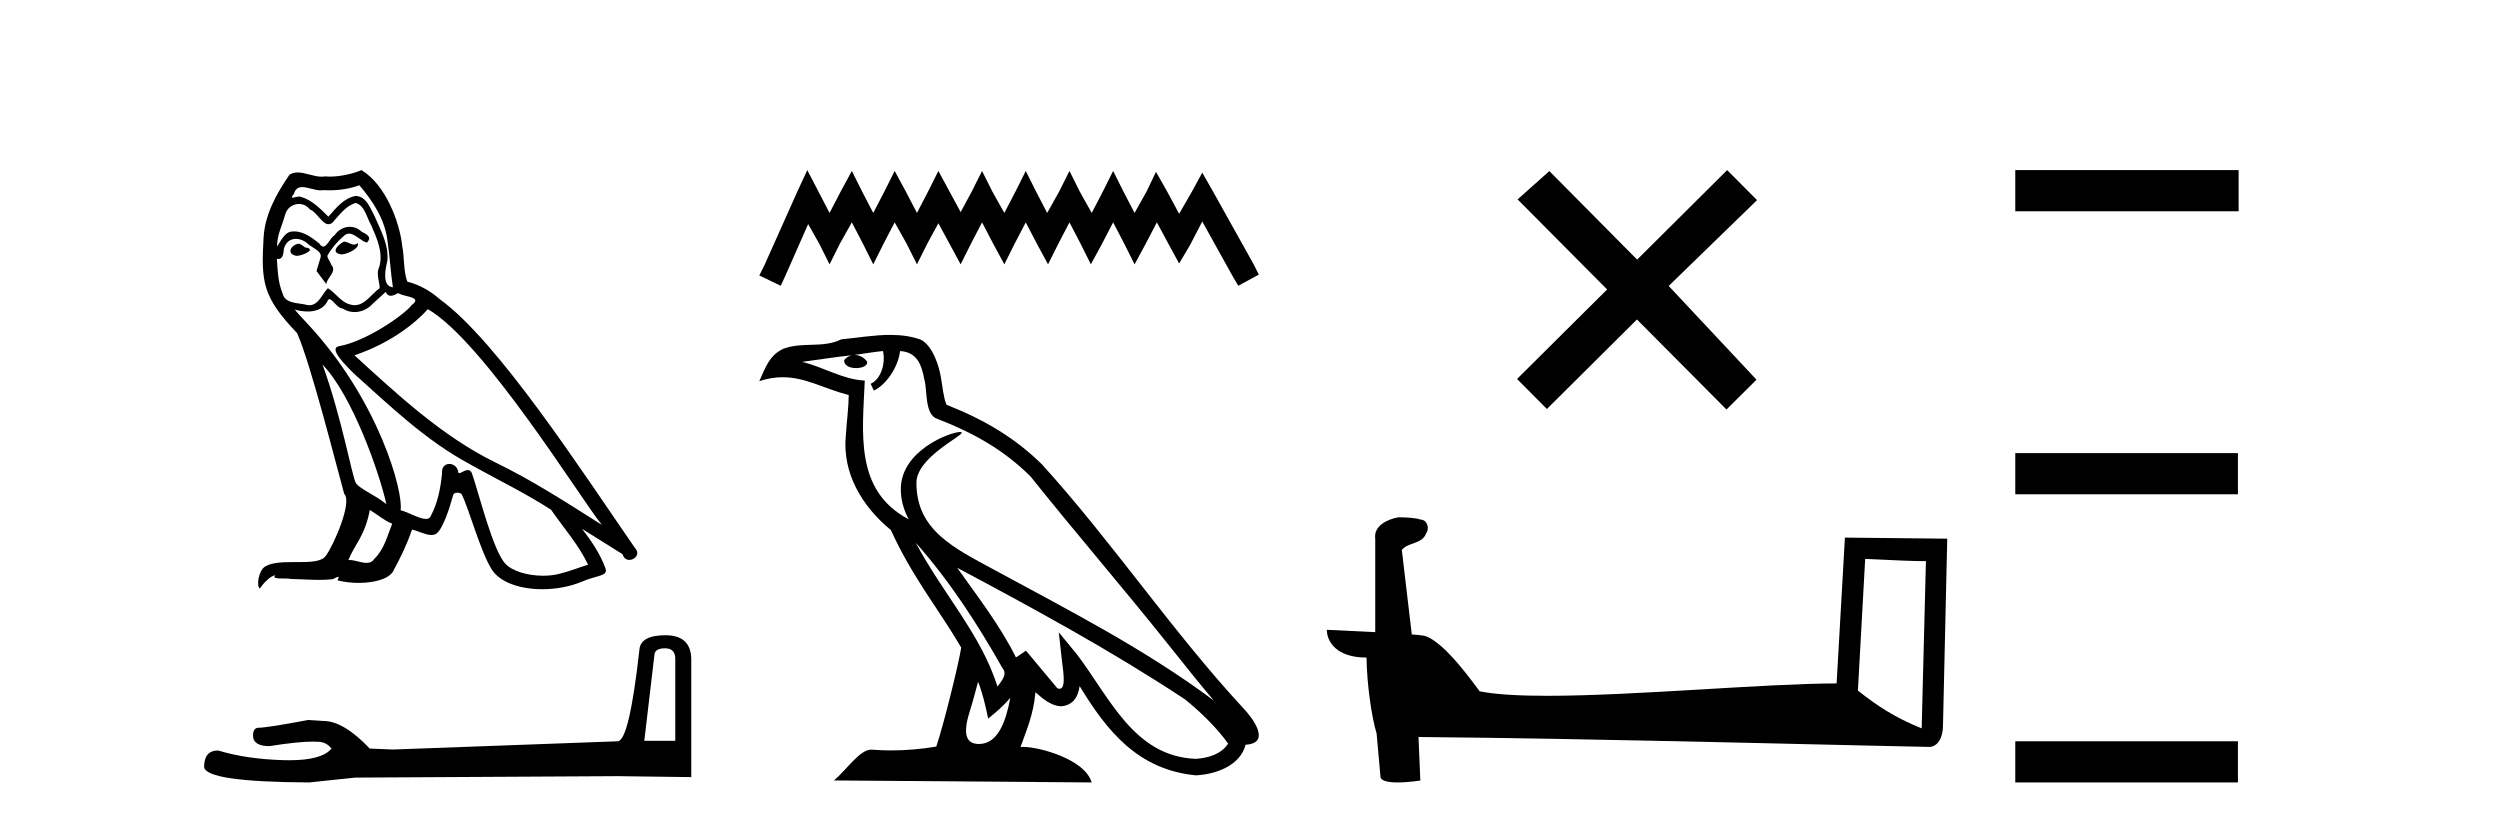 <?xml version='1.0' encoding='UTF-8' standalone='yes'?><svg xmlns='http://www.w3.org/2000/svg' xmlns:xlink='http://www.w3.org/1999/xlink' width='124.0' height='41.0' ><path d='M 17.061 11.984 C 16.749 12.134 16.368 12.55 16.946 12.62 C 17.223 12.608 17.859 12.319 17.743 12.053 L 17.743 12.053 C 17.683 12.11 17.622 12.131 17.561 12.131 C 17.397 12.131 17.229 11.984 17.061 11.984 ZM 14.785 12.088 C 14.404 12.18 14.207 12.596 14.693 12.689 C 14.7 12.69 14.709 12.69 14.718 12.69 C 14.997 12.69 15.759 12.351 15.132 12.273 C 15.028 12.204 14.924 12.088 14.785 12.088 ZM 17.824 9.188 C 18.506 9.985 19.106 10.909 19.222 11.973 C 19.338 12.735 19.372 13.498 19.488 14.249 C 18.945 14.203 19.106 13.359 19.21 12.955 C 19.303 12.157 18.875 11.418 18.575 10.713 C 18.367 10.332 18.171 9.731 17.639 9.719 C 17.05 9.823 16.668 10.32 16.287 10.748 C 15.894 10.355 15.478 9.927 14.935 9.766 C 14.907 9.755 14.875 9.751 14.841 9.751 C 14.72 9.751 14.577 9.805 14.512 9.805 C 14.455 9.805 14.456 9.765 14.577 9.615 C 14.65 9.356 14.803 9.28 14.991 9.28 C 15.266 9.28 15.618 9.443 15.915 9.443 C 15.959 9.443 16.003 9.439 16.044 9.431 C 16.142 9.436 16.24 9.439 16.338 9.439 C 16.843 9.439 17.35 9.362 17.824 9.188 ZM 17.639 10.066 C 18.09 10.182 18.194 10.805 18.413 11.175 C 18.69 11.822 19.026 12.527 18.806 13.255 C 18.633 13.602 18.852 14.041 18.829 14.295 C 18.444 14.566 18.105 15.137 17.594 15.137 C 17.538 15.137 17.48 15.13 17.419 15.115 C 16.911 15.011 16.657 14.526 16.264 14.295 C 15.98 14.569 15.811 15.138 15.343 15.138 C 15.278 15.138 15.208 15.128 15.132 15.104 C 14.704 15.011 14.138 15.058 14.011 14.538 C 13.791 14.006 13.768 13.417 13.734 12.839 L 13.734 12.839 C 13.759 12.844 13.782 12.846 13.804 12.846 C 14.038 12.846 14.059 12.575 14.08 12.342 C 14.17 12.004 14.412 11.847 14.681 11.847 C 14.863 11.847 15.057 11.918 15.224 12.053 C 15.421 12.273 16.021 12.446 15.894 12.793 C 15.836 13.001 15.767 13.22 15.698 13.44 L 16.183 14.087 C 16.229 13.752 16.726 13.475 16.437 13.14 C 16.391 12.989 16.218 12.793 16.241 12.677 C 16.449 12.308 16.726 11.984 17.05 11.707 C 17.137 11.622 17.226 11.588 17.315 11.588 C 17.624 11.588 17.936 11.994 18.205 12.03 C 18.471 11.741 18.182 11.626 17.916 11.476 C 17.752 11.32 17.553 11.249 17.354 11.249 C 17.065 11.249 16.777 11.4 16.599 11.661 C 16.38 11.792 16.227 12.231 16.034 12.231 C 15.973 12.231 15.909 12.187 15.836 12.076 C 15.484 11.794 15.061 11.477 14.598 11.477 C 14.53 11.477 14.462 11.484 14.392 11.499 C 14.065 11.566 13.771 12.228 13.746 12.228 C 13.746 12.228 13.745 12.228 13.745 12.227 C 13.734 11.684 13.988 11.198 14.138 10.667 C 14.222 10.318 14.521 10.116 14.826 10.116 C 15.026 10.116 15.228 10.202 15.374 10.39 C 15.718 10.517 15.97 11.122 16.294 11.122 C 16.351 11.122 16.41 11.103 16.472 11.06 C 16.83 10.678 17.119 10.228 17.639 10.066 ZM 15.998 18.085 C 17.466 19.599 18.818 23.435 19.164 25.006 C 18.598 24.544 17.824 24.243 17.651 23.955 C 17.466 23.654 16.957 20.731 15.998 18.085 ZM 21.221 15.335 C 23.994 16.929 28.824 24.775 29.852 26.034 C 28.119 24.937 26.409 23.827 24.549 22.926 C 21.937 21.644 19.707 19.564 17.581 17.623 C 19.338 17.033 20.597 16.04 21.221 15.335 ZM 18.344 25.295 C 18.714 25.514 19.049 25.815 19.453 25.977 C 19.21 26.577 19.06 27.248 18.563 27.721 C 18.47 27.871 18.337 27.919 18.185 27.919 C 17.922 27.919 17.603 27.777 17.336 27.777 C 17.317 27.777 17.299 27.778 17.281 27.779 C 17.604 26.97 18.09 26.612 18.344 25.295 ZM 19.13 14.48 C 19.199 14.625 19.289 14.672 19.384 14.672 C 19.508 14.672 19.642 14.59 19.753 14.538 C 20.031 14.734 20.99 14.711 20.424 15.127 C 20.065 15.612 18.151 16.936 16.821 17.169 C 16.247 17.27 17.211 18.177 17.523 18.501 C 19.326 20.118 21.094 21.829 23.255 22.996 C 24.606 23.758 26.028 24.44 27.333 25.283 C 27.957 26.185 28.697 27.017 29.17 28.01 C 28.697 28.149 28.235 28.345 27.749 28.461 C 27.493 28.526 27.216 28.556 26.938 28.556 C 26.175 28.556 25.407 28.328 25.069 27.964 C 24.445 27.305 23.763 24.498 23.405 23.469 C 23.354 23.354 23.282 23.315 23.203 23.315 C 23.047 23.315 22.866 23.468 22.777 23.468 C 22.759 23.468 22.744 23.461 22.735 23.446 C 22.711 23.162 22.493 23.011 22.288 23.011 C 22.086 23.011 21.897 23.159 21.926 23.469 C 21.856 24.197 21.718 24.925 21.371 25.584 C 21.329 25.696 21.24 25.739 21.123 25.739 C 20.795 25.739 20.244 25.4 19.869 25.306 C 20.019 24.417 18.806 19.864 15.247 16.051 C 15.123 15.917 14.58 15.345 14.628 15.345 C 14.633 15.345 14.647 15.353 14.669 15.37 C 14.852 15.417 15.057 15.45 15.26 15.45 C 15.65 15.45 16.032 15.33 16.229 14.965 C 16.259 14.875 16.297 14.84 16.341 14.84 C 16.499 14.84 16.739 15.3 16.992 15.3 C 17.176 15.423 17.381 15.479 17.585 15.479 C 17.92 15.479 18.253 15.328 18.482 15.069 C 18.702 14.873 18.91 14.676 19.13 14.48 ZM 17.928 8.437 C 17.565 8.598 16.929 8.76 16.358 8.76 C 16.275 8.76 16.193 8.756 16.114 8.749 C 16.06 8.759 16.005 8.763 15.949 8.763 C 15.56 8.763 15.141 8.554 14.765 8.554 C 14.622 8.554 14.485 8.584 14.357 8.668 C 13.722 9.592 13.144 10.621 13.075 11.765 C 12.948 13.96 13.006 14.722 14.739 16.525 C 15.421 18.073 16.692 23.123 17.073 24.498 C 17.489 24.891 16.553 27.04 16.16 27.571 C 15.946 27.866 15.383 27.88 14.778 27.88 C 14.712 27.88 14.646 27.88 14.579 27.88 C 14.035 27.88 13.484 27.892 13.144 28.103 C 12.821 28.311 12.705 29.085 12.89 29.189 C 13.063 28.923 13.41 28.565 13.653 28.53 L 13.653 28.53 C 13.422 28.773 14.23 28.657 14.404 28.715 C 14.871 28.723 15.344 28.762 15.818 28.762 C 16.047 28.762 16.277 28.753 16.507 28.727 C 16.611 28.681 16.722 28.61 16.771 28.61 C 16.809 28.61 16.808 28.653 16.738 28.784 C 17.065 28.87 17.432 28.912 17.792 28.912 C 18.6 28.912 19.366 28.696 19.534 28.264 C 19.881 27.629 20.204 26.959 20.435 26.266 C 20.73 26.328 21.101 26.536 21.398 26.536 C 21.485 26.536 21.566 26.518 21.637 26.473 C 21.96 26.254 22.295 25.226 22.48 24.544 C 22.498 24.473 22.594 24.438 22.692 24.438 C 22.785 24.438 22.88 24.47 22.908 24.532 C 23.255 25.226 23.832 27.352 24.387 28.241 C 24.805 28.901 25.82 29.225 26.899 29.225 C 27.578 29.225 28.283 29.097 28.882 28.842 C 29.633 28.519 30.187 28.588 30.025 28.172 C 29.771 27.479 29.332 26.82 28.87 26.231 L 28.87 26.231 C 29.54 26.647 30.21 27.074 30.881 27.49 C 30.936 27.692 31.075 27.772 31.217 27.772 C 31.49 27.772 31.774 27.475 31.493 27.178 C 28.87 23.388 24.699 16.929 21.81 14.838 C 21.348 14.434 20.805 14.122 20.204 13.971 C 20.008 13.463 20.065 12.781 19.95 12.204 C 19.834 11.06 19.141 9.165 17.928 8.437 Z' style='fill:#000000;stroke:none' /><path d='M 32.99 32.156 Q 33.494 32.156 33.494 32.685 L 33.494 36.744 L 31.957 36.744 L 32.461 32.468 Q 32.485 32.156 32.99 32.156 ZM 33.014 31.508 Q 31.789 31.508 31.717 32.204 Q 31.212 36.744 30.636 36.768 L 19.491 37.176 L 18.338 37.128 Q 17.041 35.759 16.033 35.759 Q 15.672 35.735 15.288 35.711 Q 13.247 36.095 12.838 36.095 Q 12.55 36.095 12.55 36.48 Q 12.55 37.008 13.367 37.008 Q 14.769 36.784 15.518 36.784 Q 15.654 36.784 15.768 36.792 Q 16.177 36.792 16.441 37.128 Q 15.973 37.708 14.345 37.708 Q 14.219 37.708 14.087 37.704 Q 12.238 37.656 10.821 37.224 Q 10.124 37.224 10.124 38.041 Q 10.196 38.785 15.336 38.809 L 17.618 38.569 L 30.636 38.497 L 34.287 38.545 L 34.287 32.685 Q 34.263 31.508 33.014 31.508 Z' style='fill:#000000;stroke:none' /><path d='M 40.041 8.437 L 39.531 9.542 L 37.916 13.154 L 37.661 13.664 L 38.724 14.174 L 38.979 13.621 L 40.084 11.114 L 40.636 12.091 L 41.146 13.111 L 41.656 12.091 L 42.251 11.029 L 42.803 12.091 L 43.313 13.111 L 43.823 12.091 L 44.376 11.029 L 44.971 12.091 L 45.481 13.111 L 45.991 12.091 L 46.543 11.072 L 47.096 12.091 L 47.648 13.111 L 48.158 12.091 L 48.71 11.029 L 49.263 12.091 L 49.815 13.111 L 50.325 12.091 L 50.878 11.029 L 51.43 12.091 L 51.983 13.111 L 52.493 12.091 L 53.045 11.029 L 53.598 12.091 L 54.107 13.111 L 54.66 12.091 L 55.212 11.029 L 55.765 12.091 L 56.275 13.111 L 56.827 12.091 L 57.38 11.029 L 57.975 12.134 L 58.485 13.069 L 59.037 12.134 L 59.632 10.987 L 61.119 13.664 L 61.417 14.174 L 62.437 13.621 L 62.182 13.111 L 60.142 9.457 L 59.632 8.564 L 59.122 9.499 L 58.485 10.604 L 57.89 9.499 L 57.337 8.522 L 56.87 9.499 L 56.275 10.562 L 55.722 9.499 L 55.212 8.479 L 54.702 9.499 L 54.15 10.562 L 53.555 9.499 L 53.045 8.479 L 52.535 9.499 L 51.94 10.562 L 51.388 9.499 L 50.878 8.479 L 50.368 9.499 L 49.815 10.562 L 49.22 9.499 L 48.71 8.479 L 48.2 9.499 L 47.648 10.519 L 47.096 9.499 L 46.543 8.479 L 46.033 9.499 L 45.481 10.562 L 44.928 9.499 L 44.376 8.479 L 43.866 9.499 L 43.313 10.562 L 42.761 9.499 L 42.251 8.479 L 41.699 9.499 L 41.146 10.562 L 40.594 9.499 L 40.041 8.437 Z' style='fill:#000000;stroke:none' /><path d='M 45.42 26.919 L 45.42 26.919 C 47.096 28.803 48.485 30.953 49.722 33.137 C 49.982 33.457 49.689 33.751 49.475 34.055 C 48.66 31.467 46.783 29.469 45.42 26.919 ZM 43.797 17.41 C 43.937 18.062 43.679 18.814 43.185 19.036 L 43.343 19.374 C 43.961 19.08 44.554 18.201 44.643 17.412 C 45.487 17.462 45.717 18.097 45.849 18.835 C 46.007 19.338 45.847 20.561 46.485 20.772 C 48.371 21.503 49.813 22.347 51.107 23.623 C 53.339 26.416 55.673 29.12 57.905 31.915 C 58.773 33.003 59.566 33.999 60.21 34.751 C 56.82 32.216 53.031 30.278 49.314 28.263 C 47.339 27.19 45.454 26.312 45.454 23.949 C 45.454 22.678 47.796 21.614 47.699 21.448 C 47.691 21.434 47.664 21.427 47.621 21.427 C 47.14 21.427 44.68 22.339 44.68 24.264 C 44.68 24.797 44.822 25.291 45.07 25.752 C 45.067 25.752 45.063 25.752 45.059 25.751 C 42.36 24.321 42.789 21.428 42.893 18.878 C 41.772 18.816 40.848 18.204 39.783 17.949 C 40.609 17.842 41.433 17.704 42.261 17.619 L 42.261 17.619 C 42.105 17.65 41.963 17.74 41.869 17.867 C 41.855 18.139 42.163 18.258 42.462 18.258 C 42.755 18.258 43.04 18.144 43.013 17.947 C 42.88 17.741 42.639 17.607 42.392 17.607 C 42.385 17.607 42.378 17.607 42.371 17.607 C 42.783 17.548 43.331 17.46 43.797 17.41 ZM 48.511 33.815 C 48.753 34.403 48.878 35.025 49.015 35.642 C 49.408 35.324 49.789 34.997 50.112 34.607 L 50.112 34.607 C 49.902 35.75 49.51 36.902 48.558 36.902 C 47.983 36.902 47.716 36.513 48.085 35.334 C 48.259 34.778 48.398 34.247 48.511 33.815 ZM 47.478 28.163 L 47.478 28.163 C 51.326 30.213 55.137 32.283 58.777 34.689 C 59.634 35.383 60.398 36.158 60.915 36.882 C 60.572 37.415 59.919 37.598 59.315 37.638 C 56.235 37.531 55.029 34.561 53.401 32.439 L 52.516 31.364 L 52.669 32.741 C 52.679 32.989 52.933 34.163 52.555 34.163 C 52.522 34.163 52.485 34.155 52.444 34.136 L 50.887 32.272 C 50.72 32.382 50.563 32.507 50.391 32.609 C 49.619 31.046 48.489 29.59 47.478 28.163 ZM 44.156 16.611 C 43.347 16.611 42.519 16.757 41.733 16.83 C 40.796 17.287 39.847 16.938 38.864 17.295 C 38.154 17.614 37.955 18.26 37.661 18.906 C 38.08 18.767 38.46 18.71 38.819 18.71 C 39.964 18.71 40.886 19.286 42.096 19.594 C 42.094 20.201 41.999 20.89 41.954 21.585 C 41.766 23.466 42.758 25.118 44.191 26.294 C 45.218 28.58 46.639 30.335 47.676 32.119 C 47.553 32.92 46.807 35.945 46.439 37.031 C 45.719 37.152 44.95 37.221 44.194 37.221 C 43.889 37.221 43.585 37.21 43.289 37.186 C 43.266 37.183 43.243 37.181 43.22 37.181 C 42.636 37.181 41.995 38.178 41.366 38.71 L 54.145 38.809 C 53.819 37.657 51.549 37.046 50.742 37.046 C 50.695 37.046 50.654 37.048 50.618 37.052 C 50.903 36.237 51.258 35.472 51.359 34.334 C 51.716 34.653 52.115 34.999 52.615 35.034 C 53.225 34.989 53.473 34.572 53.55 34.028 C 54.933 36.315 56.479 38.182 59.315 38.457 C 60.295 38.409 61.517 37.98 61.781 36.938 C 63.081 36.865 62.128 35.599 61.645 35.102 C 58.108 31.273 55.188 26.902 51.692 23.044 C 50.346 21.716 48.826 20.818 46.943 20.073 C 46.803 19.728 46.757 19.239 46.666 18.7 C 46.566 18.112 46.253 17.15 45.68 16.851 C 45.191 16.672 44.678 16.611 44.156 16.611 Z' style='fill:#000000;stroke:none' /><path d='M 81.202 12.877 L 76.847 8.485 L 75.273 9.89 L 79.713 14.357 L 75.246 18.797 L 76.726 20.286 L 81.193 15.846 L 85.633 20.312 L 87.122 18.832 L 82.767 14.183 L 87.149 9.926 L 85.668 8.437 L 81.202 12.877 Z' style='fill:#000000;stroke:none' /><path d='M 92.513 27.723 C 94.102 27.8 94.979 27.832 95.356 27.832 C 95.433 27.832 95.489 27.831 95.526 27.828 L 95.526 27.828 L 95.315 36.128 C 93.95 35.572 93.11 35.009 92.152 34.253 L 92.513 27.723 ZM 69.438 25.659 C 69.392 25.659 69.36 25.66 69.344 25.661 C 68.819 25.758 68.12 26.078 68.212 26.723 C 68.212 28.267 68.212 29.811 68.212 31.355 C 67.183 31.301 66.125 31.253 65.811 31.238 L 65.811 31.238 C 65.811 31.82 66.282 32.616 67.78 32.616 C 67.797 33.929 68.027 35.537 68.273 36.358 C 68.274 36.357 68.276 36.356 68.277 36.355 L 68.47 38.506 C 68.47 38.744 68.878 38.809 69.323 38.809 C 69.859 38.809 70.448 38.715 70.448 38.715 L 70.358 36.555 L 70.358 36.555 C 78.791 36.621 94.885 37.047 95.684 37.047 C 96.097 37.047 96.372 36.605 96.372 35.989 L 96.583 26.718 L 91.508 26.665 L 91.096 33.897 C 87.418 33.908 81.063 34.512 76.744 34.512 C 75.371 34.512 74.204 34.451 73.394 34.29 C 73.23 34.093 71.644 31.783 70.636 31.533 C 70.557 31.513 70.32 31.491 70.025 31.468 C 69.861 30.07 69.695 28.673 69.53 27.276 C 69.846 26.887 70.547 26.993 70.733 26.454 C 70.923 26.201 70.794 25.779 70.449 25.769 C 70.23 25.682 69.67 25.659 69.438 25.659 Z' style='fill:#000000;stroke:none' /><path d='M 99.958 8.437 L 99.958 10.479 L 111.035 10.479 L 111.035 8.437 ZM 99.958 22.475 L 99.958 24.516 L 111.001 24.516 L 111.001 22.475 ZM 99.958 36.767 L 99.958 38.809 L 111.001 38.809 L 111.001 36.767 Z' style='fill:#000000;stroke:none' /></svg>